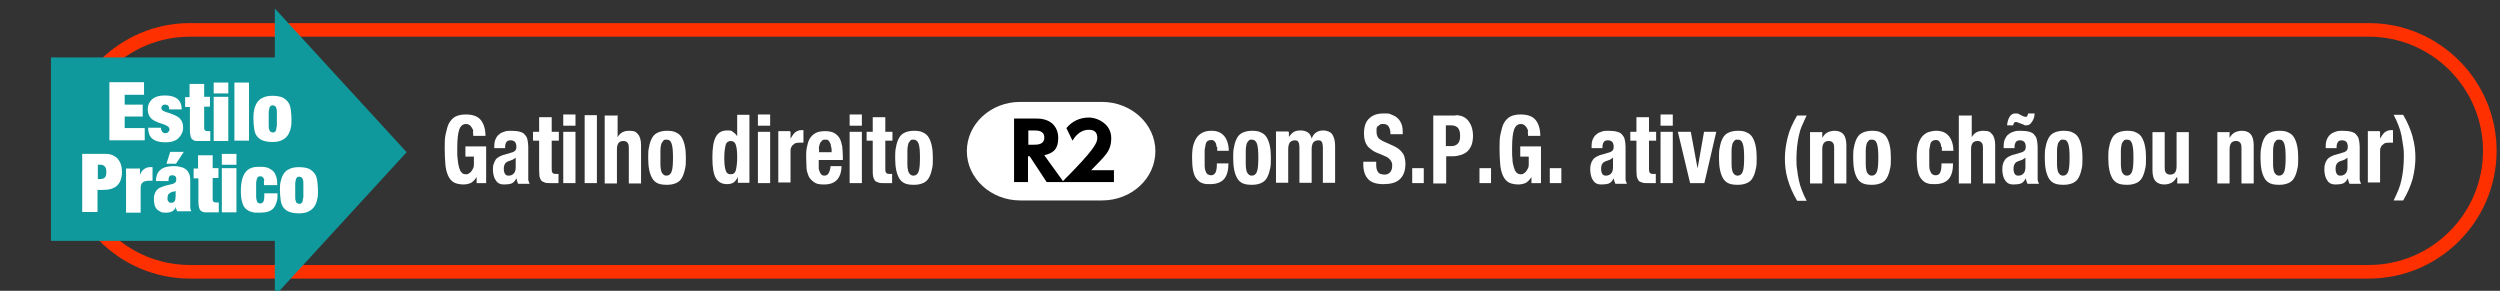 <?xml version="1.0" encoding="UTF-8"?>
<svg xmlns="http://www.w3.org/2000/svg" version="1.1" viewBox="0 0 735.9 85.6">
  <rect x="0" y="0" width="735.9" height="85.6" fill="#333333" stroke="none"/>
  <defs>
    <style>
      .cls-1 {
        fill: none;
        stroke: #ff3000;
        stroke-miterlimit: 10;
        stroke-width: 4px;
      }

      .cls-2 {
        fill: #0f999c;
      }

      .cls-3 {
        fill: #fff;
      }
    </style>
  </defs>
  <!-- Generator: Adobe Illustrator 28.6.0, SVG Export Plug-In . SVG Version: 1.2.0 Build 709)  -->
  <g>
    <g id="_レイヤー_1" data-name="レイヤー_1">
      <g>
        <path class="cls-1" d="M697.3,80H55.9c-19.6,0-35.6-16-35.6-35.6h0c0-19.6,16-35.6,35.6-35.6h641.4c19.6,0,35.6,16,35.6,35.6h0c0,19.6-16,35.6-35.6,35.6Z"/>
        <g>
          <rect class="cls-2" x="15" y="16.9" width="71.8" height="54"/>
          <polygon class="cls-2" points="119.7 44.8 80.9 87.1 80.9 2.5 119.7 44.8"/>
        </g>
      </g>
      <g>
        <path class="cls-3" d="M42.4,24.3v3.6h-5.7v2.9h5.3v3.5h-5.3v3.4h5.9v3.6h-10.4v-17.1h10.2Z"/>
        <path class="cls-3" d="M47.5,38.1c0,.2.1.4.2.6.2.3.5.5.9.5s.6,0,.9-.3c.2-.2.4-.5.4-.8s-.2-.7-.5-.9c-.3-.2-.7-.4-1.2-.6s-1-.3-1.5-.5c-.5-.2-1-.4-1.5-.7-.5-.3-.9-.7-1.2-1.2-.3-.5-.5-1.2-.5-2s.1-1.1.3-1.6c.2-.5.5-.9.9-1.3s1-.7,1.6-.9c.6-.2,1.4-.3,2.3-.3,3.2,0,4.9,1.4,4.9,4.1h-3.7c0-.6-.1-.9-.3-1.1-.2-.2-.5-.3-.9-.3s-.6,0-.8.3-.3.4-.3.7.2.6.5.8c.3.2.7.3,1.2.5.5.1,1,.3,1.5.5.5.2,1,.4,1.5.7s.9.7,1.2,1.2c.3.5.5,1.2.5,2s-.1,1.2-.4,1.8c-.2.5-.6,1-1,1.4-.4.4-1,.7-1.6.9-.6.2-1.4.3-2.2.3-1.8,0-3.1-.4-3.9-1.1-.8-.7-1.2-1.8-1.2-3.2h3.8c0,.3,0,.5,0,.7Z"/>
        <path class="cls-3" d="M55.8,28.5v-3.8h4.3v3.8h1.7v2.9h-1.7v6.2c0,.4,0,.6.3.8.2.2.4.2.8.2h.7v2.9c-.4,0-.8,0-1.2,0-.4,0-.8,0-1.2,0-.7,0-1.2,0-1.7,0-.5,0-.8-.2-1.1-.4-.3-.2-.5-.6-.6-1s-.2-1-.2-1.7v-6.9h-1.4v-2.9h1.4Z"/>
        <path class="cls-3" d="M67.2,24.3v3.2h-4.3v-3.2h4.3ZM67.2,28.5v13h-4.3v-13h4.3Z"/>
        <path class="cls-3" d="M73.3,24.3v17.1h-4.3v-17.1h4.3Z"/>
        <path class="cls-3" d="M85.6,37.5c-.1.8-.4,1.5-.8,2.2-.4.6-.9,1.1-1.7,1.5-.7.4-1.7.6-2.9.6s-2.3-.2-3-.5c-.7-.3-1.3-.8-1.7-1.4-.4-.6-.6-1.3-.7-2.2-.1-.8-.2-1.7-.2-2.7s0-1.7.2-2.5c.1-.8.4-1.5.8-2.2.4-.6.9-1.2,1.7-1.5.7-.4,1.7-.6,2.9-.6s2.3.2,3,.5c.7.4,1.3.9,1.7,1.5s.6,1.3.7,2.2c.1.8.2,1.7.2,2.7s0,1.7-.2,2.5ZM79.1,37c0,.5,0,.9.2,1.2,0,.3.2.5.4.6.2.1.3.2.6.2s.4,0,.6-.2c.2-.1.3-.3.4-.6,0-.3.1-.7.2-1.2,0-.5,0-1.2,0-2s0-1.5,0-2,0-.9-.2-1.2c0-.3-.2-.5-.4-.6-.2-.1-.4-.2-.6-.2s-.4,0-.6.2c-.2.1-.3.3-.4.6,0,.3-.2.7-.2,1.2s0,1.2,0,2,0,1.5,0,2Z"/>
        <path class="cls-3" d="M31,45.3c.8,0,1.6.1,2.2.4.6.3,1.1.6,1.5,1.1.4.5.7,1,.9,1.7.2.6.3,1.3.3,2.1,0,1.8-.5,3.1-1.4,4-1,.9-2.3,1.3-4.2,1.3h-1.6v6.5h-4.5v-17.1h6.7ZM29.6,52.7c.6,0,1-.2,1.3-.5s.4-.9.4-1.6c0-1.4-.6-2.1-1.7-2.1h-.8v4.2h.8Z"/>
        <path class="cls-3" d="M41.2,49.5v2.1h0c.2-.8.6-1.4,1.2-1.8.5-.4,1.1-.6,1.8-.6h.7v4c-.2,0-.4,0-.6,0-.2,0-.4,0-.5,0-.8,0-1.4.2-1.8.5-.4.3-.6.9-.6,1.8v7.1h-4.3v-13h4.2Z"/>
        <path class="cls-3" d="M51.8,61.7c0-.2,0-.5,0-.8h0c-.2.6-.6,1-1.1,1.3-.5.3-1.1.4-1.8.4s-1.2,0-1.7-.3-.8-.4-1.1-.8-.5-.7-.6-1.2c-.1-.5-.2-1-.2-1.5s0-1.1.2-1.6c.1-.4.3-.8.6-1.2.3-.3.6-.6,1.1-.8.5-.2,1-.4,1.7-.6l1.7-.4c.5-.1.8-.3,1-.5.2-.2.3-.5.3-.9,0-.8-.4-1.2-1.1-1.2s-.7.1-.9.3c-.2.2-.3.7-.3,1.4h-3.7c0-.9.2-1.7.5-2.3.3-.6.8-1,1.2-1.3.5-.3,1-.5,1.6-.6.6-.1,1.1-.2,1.6-.2.8,0,1.4,0,2.1.2.6.1,1.2.3,1.6.6.5.3.8.7,1.1,1.3s.4,1.2.4,2.1v6.3c0,.6,0,1.1,0,1.6,0,.5.2.9.3,1.2h-4.2c0-.2-.1-.5-.2-.7ZM54.1,44.7l-2.3,3.5h-2.8l1.1-3.5h4ZM51.4,59.3c.2-.4.3-.9.3-1.6v-1.6h0c-.1.2-.3.3-.6.3-.3,0-.6.1-.9.3-.3.2-.6.4-.7.6-.1.3-.2.6-.2,1s0,.8.3,1c.2.3.4.4.8.4.5,0,.8-.2,1-.5Z"/>
        <path class="cls-3" d="M58.3,49.5v-3.8h4.3v3.8h1.7v2.9h-1.7v6.2c0,.4,0,.6.3.8.2.2.4.2.8.2h.7v2.9c-.4,0-.8,0-1.2,0-.4,0-.8,0-1.2,0-.7,0-1.2,0-1.7,0-.5,0-.8-.2-1.1-.4-.3-.2-.5-.6-.6-1-.1-.4-.2-1-.2-1.7v-6.9h-1.4v-2.9h1.4Z"/>
        <path class="cls-3" d="M69.6,45.3v3.2h-4.3v-3.2h4.3ZM69.6,49.5v13h-4.3v-13h4.3Z"/>
        <path class="cls-3" d="M77.8,53.3c0-.3-.1-.6-.2-.8-.2-.4-.5-.6-1-.6s-.4,0-.6.2c-.2.1-.3.3-.4.6,0,.3-.2.7-.2,1.2,0,.5,0,1.2,0,2s0,1.5,0,2c0,.5.1.9.2,1.2,0,.3.2.5.4.6s.4.2.6.2c.4,0,.7-.2.9-.5.2-.3.3-.9.3-1.7v-.8h3.9c0,1,0,1.9-.3,2.6-.2.7-.5,1.3-.9,1.8-.8.9-2.1,1.3-4,1.3s-1.6,0-2.3-.2c-.7-.1-1.3-.5-1.8-.9s-.9-1.1-1.1-2c-.3-.9-.4-2-.4-3.4s.2-2.8.5-3.7.7-1.6,1.2-2.1c.5-.5,1.1-.8,1.8-1s1.5-.2,2.3-.2,1.8.1,2.4.4c.6.3,1.1.6,1.5,1.1.4.5.6,1,.8,1.7.2.7.2,1.4.2,2.2h-3.9c0-.5,0-1,0-1.3Z"/>
        <path class="cls-3" d="M93.4,58.5c-.1.8-.4,1.5-.8,2.2-.4.6-.9,1.1-1.7,1.5-.7.4-1.7.6-2.9.6s-2.3-.2-3-.5-1.3-.8-1.7-1.4c-.4-.6-.6-1.3-.7-2.2-.1-.8-.2-1.7-.2-2.7s0-1.7.2-2.5.4-1.5.8-2.2c.4-.6.9-1.2,1.7-1.5.7-.4,1.7-.6,2.9-.6s2.3.2,3,.5c.7.4,1.3.9,1.7,1.5s.6,1.3.7,2.2c.1.8.2,1.7.2,2.7s0,1.7-.2,2.5ZM86.9,58c0,.5,0,.9.2,1.2,0,.3.2.5.4.6.2.1.3.2.6.2s.4,0,.6-.2c.2-.1.3-.3.4-.6,0-.3.1-.7.2-1.2,0-.5,0-1.2,0-2s0-1.5,0-2,0-.9-.2-1.2c0-.3-.2-.5-.4-.6-.2-.1-.4-.2-.6-.2s-.4,0-.6.2c-.2.1-.3.3-.4.6,0,.3-.2.7-.2,1.2,0,.5,0,1.2,0,2s0,1.5,0,2Z"/>
      </g>
      <g>
        <path class="cls-3" d="M139.3,38.7c0-.4-.2-.8-.4-1.1-.2-.3-.4-.6-.7-.8s-.6-.3-1-.3c-.9,0-1.6.5-2,1.6-.4,1.1-.6,2.9-.6,5.4s0,2.3.1,3.2.2,1.8.4,2.5c.2.7.4,1.2.8,1.6.3.4.8.5,1.3.5s.5,0,.7-.2c.3-.1.5-.3.8-.6.2-.3.4-.6.6-1s.2-.9.2-1.4v-2h-2.5v-3h6.1v10.8h-2.8v-1.8h0c-.5.8-1,1.3-1.6,1.7-.6.3-1.4.5-2.3.5s-2.1-.2-2.8-.6c-.7-.4-1.3-1.1-1.7-2-.4-.9-.7-2-.8-3.3-.1-1.3-.2-2.8-.2-4.6s0-3.2.3-4.4.5-2.3,1-3.2c.5-.8,1.1-1.5,1.9-1.9.8-.4,1.8-.6,3-.6,2,0,3.5.5,4.4,1.6s1.4,2.7,1.4,4.7h-3.6c0-.4,0-.8-.1-1.1Z"/>
        <path class="cls-3" d="M145.5,43.1c0-.9.1-1.6.4-2.2.3-.6.6-1.1,1.1-1.4.4-.4,1-.6,1.6-.8.6-.2,1.2-.2,1.9-.2,1.1,0,1.9.1,2.6.3.7.2,1.2.5,1.5,1,.4.4.6.9.7,1.5.1.6.2,1.2.2,1.9v7.9c0,.7,0,1.3,0,1.7,0,.4.2.8.4,1.3h-3.4c-.1-.2-.2-.5-.3-.8,0-.3-.1-.5-.2-.8h0c-.4.8-.9,1.3-1.4,1.5-.5.2-1.3.3-2.1.3s-1.2-.1-1.6-.3c-.4-.2-.8-.6-1-1-.3-.4-.5-.9-.6-1.4-.1-.5-.2-1-.2-1.5s0-1.3.2-1.8.4-1,.6-1.3c.3-.4.7-.7,1.1-.9.4-.2,1-.5,1.6-.6l2-.6c.5-.1.9-.4,1.1-.6.2-.3.3-.6.3-1.1s-.1-1-.4-1.4c-.3-.3-.7-.5-1.3-.5s-1,.2-1.2.5c-.3.4-.4.8-.4,1.4v.4h-3.2v-.4ZM151.2,46.9c-.3.1-.5.2-.8.3-.7.2-1.2.4-1.6.8-.3.4-.5.9-.5,1.6s.1,1.1.3,1.5c.2.4.6.6,1,.6s.5,0,.8-.1.5-.2.7-.4c.2-.2.4-.4.5-.7s.2-.7.2-1.1v-3c-.2.2-.5.4-.8.5Z"/>
        <path class="cls-3" d="M162.4,34.5v4.3h2.1v2.6h-2.1v8.1c0,.6,0,1,.2,1.3.2.3.5.4,1,.4s.3,0,.4,0c.1,0,.3,0,.4,0v2.7c-.4,0-.8,0-1.2,0-.4,0-.8,0-1.2,0-.7,0-1.3,0-1.7-.2s-.8-.3-1-.6c-.2-.3-.4-.7-.5-1.2,0-.5-.1-1.1-.1-1.9v-8.6h-1.8v-2.6h1.8v-4.3h3.6Z"/>
        <path class="cls-3" d="M169.4,33.7v3.3h-3.6v-3.3h3.6ZM169.4,38.8v15.1h-3.6v-15.1h3.6Z"/>
        <path class="cls-3" d="M175.7,33.9v20h-3.6v-20h3.6Z"/>
        <path class="cls-3" d="M181.8,33.9v6.5h0c.7-1.3,1.8-1.9,3.4-1.9s2,.3,2.6,1,.9,1.8.9,3.3v11.2h-3.6v-10.4c0-.8-.1-1.3-.4-1.6-.2-.3-.6-.5-1.2-.5-1.3,0-1.9.8-1.9,2.5v10h-3.6v-20h3.6Z"/>
        <path class="cls-3" d="M191.1,43c.2-1,.5-1.8.9-2.5s1-1.2,1.7-1.5c.7-.3,1.6-.5,2.6-.5,1.1,0,2,.1,2.7.5.7.3,1.3.8,1.7,1.5.4.7.7,1.5.9,2.5s.3,2.1.3,3.5,0,2.4-.3,3.4c-.2,1-.5,1.8-.9,2.5-.4.7-1,1.2-1.7,1.5-.7.3-1.6.5-2.6.5-1.1,0-2-.1-2.7-.4s-1.3-.8-1.7-1.5c-.4-.7-.7-1.5-.9-2.5-.2-1-.3-2.2-.3-3.5s0-2.4.3-3.4ZM194.4,48.5c0,.7.1,1.2.2,1.7s.3.8.6,1.1.6.4,1,.4c.7,0,1.2-.4,1.5-1.2s.4-2.2.4-4.1-.1-3.2-.4-4.1-.8-1.2-1.5-1.2-.8.1-1,.4-.5.6-.6,1.1-.2,1-.2,1.7c0,.7,0,1.4,0,2.1s0,1.5,0,2.1Z"/>
        <path class="cls-3" d="M217.1,52.3c-.4.7-.8,1.2-1.3,1.5-.5.3-1.1.4-1.8.4-1.5,0-2.6-.6-3.3-1.8-.7-1.2-1-3.2-1-6s.3-4.8,1-6.1,1.8-1.9,3.3-1.9,1.3.1,1.7.4c.5.3.9.7,1.3,1.3h0v-6.3h3.6v20h-3.4v-1.6h0ZM213.6,50.1c.2.8.7,1.2,1.5,1.2s1.3-.4,1.5-1.2c.2-.8.4-2.1.4-3.7s-.1-2.9-.4-3.7c-.2-.8-.8-1.2-1.5-1.2s-1.3.4-1.5,1.2c-.2.8-.4,2.1-.4,3.7s.1,2.9.4,3.7Z"/>
        <path class="cls-3" d="M226.7,33.7v3.3h-3.6v-3.3h3.6ZM226.7,38.8v15.1h-3.6v-15.1h3.6Z"/>
        <path class="cls-3" d="M232.7,38.8v2h0c.4-.7.8-1.3,1.3-1.8.5-.4,1.2-.7,1.9-.7s.2,0,.3,0c.1,0,.2,0,.3,0v3.7c-.2,0-.4,0-.6,0-.2,0-.4,0-.6,0-.3,0-.6,0-.9.1-.3,0-.6.2-.9.5-.3.2-.5.5-.6.8-.2.3-.2.8-.2,1.3v9h-3.6v-15.1h3.4Z"/>
        <path class="cls-3" d="M241,48.2c0,.4,0,.9,0,1.3,0,.4.2.8.3,1.1.1.3.3.6.5.8.2.2.5.3.8.3.6,0,1-.2,1.3-.7.3-.5.5-1.2.6-2.1h3.2c0,1.8-.5,3.1-1.3,4-.8.9-2.1,1.4-3.8,1.4s-2.3-.2-3-.7c-.7-.5-1.3-1.1-1.6-1.8-.3-.8-.6-1.6-.6-2.6,0-1-.1-1.9-.1-2.9s0-2,.2-2.9.4-1.8.8-2.5c.4-.7,1-1.3,1.7-1.7.7-.4,1.7-.6,2.9-.6s1.9.2,2.6.5c.7.4,1.2.9,1.6,1.5.4.7.6,1.5.8,2.4.1.9.2,2,.2,3.2v.9h-7.1v1.2ZM244.6,43.1c0-.4-.1-.8-.3-1.1-.1-.3-.3-.5-.5-.7-.2-.2-.5-.2-.9-.2s-.7,0-.9.3c-.2.2-.4.4-.6.7-.1.3-.2.6-.3,1s0,.7,0,1.1v.6h3.7c0-.6,0-1.1-.1-1.5Z"/>
        <path class="cls-3" d="M253.7,33.7v3.3h-3.6v-3.3h3.6ZM253.7,38.8v15.1h-3.6v-15.1h3.6Z"/>
        <path class="cls-3" d="M260.6,34.5v4.3h2.1v2.6h-2.1v8.1c0,.6,0,1,.2,1.3.2.3.5.4,1,.4s.3,0,.4,0c.1,0,.3,0,.4,0v2.7c-.4,0-.8,0-1.2,0s-.8,0-1.2,0c-.7,0-1.3,0-1.7-.2-.4-.1-.8-.3-1-.6-.2-.3-.4-.7-.5-1.2s-.1-1.1-.1-1.9v-8.6h-1.8v-2.6h1.8v-4.3h3.6Z"/>
        <path class="cls-3" d="M263.8,43c.2-1,.5-1.8.9-2.5.4-.7,1-1.2,1.7-1.5.7-.3,1.6-.5,2.6-.5,1.1,0,2,.1,2.7.5.7.3,1.3.8,1.7,1.5s.7,1.5.9,2.5c.2,1,.3,2.1.3,3.5s0,2.4-.3,3.4c-.2,1-.5,1.8-.9,2.5-.4.7-1,1.2-1.7,1.5s-1.6.5-2.6.5c-1.1,0-2-.1-2.7-.4-.7-.3-1.3-.8-1.7-1.5-.4-.7-.7-1.5-.9-2.5-.2-1-.3-2.2-.3-3.5s0-2.4.3-3.4ZM267.1,48.5c0,.7.1,1.2.2,1.7.1.5.3.8.6,1.1.3.3.6.4,1,.4.7,0,1.2-.4,1.5-1.2.3-.8.4-2.2.4-4.1s-.1-3.2-.4-4.1c-.3-.8-.8-1.2-1.5-1.2s-.8.1-1,.4c-.3.3-.5.6-.6,1.1-.1.5-.2,1-.2,1.7s0,1.4,0,2.1,0,1.5,0,2.1Z"/>
        <path class="cls-3" d="M358.1,43.2c0-.4-.1-.7-.2-1-.1-.3-.3-.5-.5-.7-.2-.2-.5-.3-.8-.3s-.8.1-1.1.3c-.3.2-.5.5-.6,1-.1.4-.2,1-.3,1.6,0,.6,0,1.4,0,2.3s0,1.7,0,2.4c0,.7.1,1.2.3,1.6.1.4.3.7.6.9.3.2.6.3,1,.3.6,0,1-.3,1.3-.8.3-.6.4-1.5.4-2.7h3.4c0,2-.4,3.5-1.2,4.5s-2.2,1.6-4.1,1.6-1.7-.1-2.4-.3c-.7-.2-1.2-.7-1.7-1.3s-.8-1.4-1-2.4c-.2-1-.3-2.3-.3-3.8s.1-2.8.4-3.8.7-1.8,1.2-2.4c.5-.6,1.1-1,1.8-1.3s1.5-.4,2.3-.4c1.7,0,2.9.5,3.8,1.6.8,1,1.3,2.5,1.3,4.3h-3.4c0-.4,0-.7,0-1.1Z"/>
        <path class="cls-3" d="M363.3,43c.2-1,.5-1.8.9-2.5s1-1.2,1.7-1.5c.7-.3,1.6-.5,2.6-.5,1.1,0,2,.1,2.7.5.7.3,1.3.8,1.7,1.5.4.7.7,1.5.9,2.5s.3,2.1.3,3.5,0,2.4-.3,3.4c-.2,1-.5,1.8-.9,2.5-.4.7-1,1.2-1.7,1.5-.7.3-1.6.5-2.6.5-1.1,0-2-.1-2.7-.4-.7-.3-1.3-.8-1.7-1.5-.4-.7-.7-1.5-.9-2.5-.2-1-.3-2.2-.3-3.5s0-2.4.3-3.4ZM366.7,48.5c0,.7.1,1.2.2,1.7.1.5.3.8.6,1.1.3.3.6.4,1,.4.7,0,1.2-.4,1.5-1.2.3-.8.4-2.2.4-4.1s-.1-3.2-.4-4.1c-.3-.8-.8-1.2-1.5-1.2s-.8.1-1,.4c-.3.3-.5.6-.6,1.1-.1.5-.2,1-.2,1.7s0,1.4,0,2.1,0,1.5,0,2.1Z"/>
        <path class="cls-3" d="M379.4,38.8v1.5h0c.5-.7,1-1.2,1.5-1.5.6-.3,1.2-.4,2-.4s1.5.2,2.1.6c.6.4.9,1,1.1,1.8h0c.3-.8.7-1.4,1.3-1.8.6-.4,1.3-.6,2.2-.6s2.1.4,2.6,1.2.8,1.9.8,3.3v10.9h-3.6v-10.5c0-.6-.1-1.1-.3-1.5s-.6-.5-1.1-.5-1,.2-1.4.6c-.3.4-.5,1.1-.5,2v9.9h-3.6v-10.5c0-.6-.1-1.1-.3-1.5s-.6-.5-1.1-.5-1,.2-1.4.6c-.3.4-.5,1.1-.5,2v9.9h-3.6v-15.1h3.4Z"/>
        <path class="cls-3" d="M405.1,48.3c0,.5,0,.9.1,1.3s.2.7.4,1c.2.3.4.5.8.6.3.1.7.2,1.2.2s1.1-.2,1.5-.6.7-1,.7-1.9,0-.8-.2-1.2c-.1-.3-.3-.6-.6-.9-.3-.3-.6-.5-1-.7-.4-.2-1-.4-1.6-.7-.8-.3-1.6-.6-2.2-1-.6-.4-1.1-.8-1.5-1.2-.4-.5-.7-1-.9-1.7-.2-.6-.3-1.3-.3-2.2,0-2,.5-3.5,1.5-4.4,1-1,2.4-1.5,4.2-1.5s1.6,0,2.3.3,1.3.5,1.8,1c.5.4.9,1,1.2,1.7.3.7.4,1.5.4,2.5v.6h-3.6c0-1-.2-1.7-.5-2.2-.3-.5-.8-.8-1.6-.8s-.8,0-1,.2-.5.3-.7.5c-.2.2-.3.5-.3.7,0,.3,0,.6,0,.9,0,.6.1,1.1.4,1.6.2.4.8.8,1.6,1.2l2.9,1.3c.7.3,1.3.7,1.7,1,.5.4.8.8,1.1,1.2s.5.9.6,1.4c.1.5.2,1.1.2,1.7,0,2.1-.6,3.6-1.7,4.6-1.1,1-2.7,1.4-4.8,1.4s-3.6-.5-4.5-1.5c-.9-1-1.4-2.4-1.4-4.3v-.8h3.8v.6Z"/>
        <path class="cls-3" d="M419.1,53.9h-3.4v-4.4h3.4v4.4Z"/>
        <path class="cls-3" d="M428.4,33.9c1,0,1.8.2,2.4.5s1.2.8,1.6,1.4c.4.6.7,1.2.9,1.9.2.7.3,1.5.3,2.2s-.1,1.9-.4,2.7c-.3.8-.7,1.4-1.2,1.9s-1.1.8-1.9,1.1c-.7.2-1.5.4-2.4.4h-2v8h-3.8v-20h6.6ZM427.3,43c.7,0,1.3-.2,1.8-.7s.7-1.2.7-2.3-.2-1.8-.6-2.3c-.4-.5-1.1-.8-2-.8h-1.6v6.1h1.7Z"/>
        <path class="cls-3" d="M438.9,53.9h-3.4v-4.4h3.4v4.4Z"/>
        <path class="cls-3" d="M449.8,38.7c0-.4-.2-.8-.4-1.1-.2-.3-.4-.6-.7-.8s-.6-.3-1-.3c-.9,0-1.6.5-2,1.6-.4,1.1-.6,2.9-.6,5.4s0,2.3.1,3.2c0,1,.2,1.8.4,2.5.2.7.4,1.2.8,1.6s.8.5,1.3.5.5,0,.7-.2c.3-.1.5-.3.8-.6.2-.3.4-.6.6-1s.2-.9.2-1.4v-2h-2.5v-3h6.1v10.8h-2.8v-1.8h0c-.5.8-1,1.3-1.6,1.7-.6.3-1.4.5-2.3.5s-2.1-.2-2.8-.6c-.7-.4-1.3-1.1-1.7-2-.4-.9-.7-2-.8-3.3-.1-1.3-.2-2.8-.2-4.6s0-3.2.3-4.4.5-2.3,1-3.2c.5-.8,1.1-1.5,1.9-1.9.8-.4,1.8-.6,3-.6,2,0,3.5.5,4.4,1.6s1.4,2.7,1.4,4.7h-3.6c0-.4,0-.8-.1-1.1Z"/>
        <path class="cls-3" d="M459.6,53.9h-3.4v-4.4h3.4v4.4Z"/>
        <path class="cls-3" d="M468.5,43.1c0-.9.1-1.6.4-2.2.3-.6.6-1.1,1.1-1.4.4-.4,1-.6,1.6-.8.6-.2,1.2-.2,1.9-.2,1.1,0,1.9.1,2.6.3.7.2,1.2.5,1.5,1,.4.4.6.9.7,1.5.1.6.2,1.2.2,1.9v7.9c0,.7,0,1.3,0,1.7,0,.4.2.8.4,1.3h-3.4c-.1-.2-.2-.5-.3-.8s-.1-.5-.2-.8h0c-.4.8-.9,1.3-1.4,1.5s-1.3.3-2.1.3-1.2-.1-1.6-.3-.8-.6-1-1c-.3-.4-.5-.9-.6-1.4-.1-.5-.2-1-.2-1.5s0-1.3.2-1.8c.1-.5.4-1,.6-1.3.3-.4.7-.7,1.1-.9.4-.2,1-.5,1.6-.6l2-.6c.5-.1.9-.4,1.1-.6.2-.3.3-.6.3-1.1s-.1-1-.4-1.4c-.3-.3-.7-.5-1.3-.5s-1,.2-1.2.5-.4.8-.4,1.4v.4h-3.2v-.4ZM474.2,46.9c-.3.1-.5.2-.8.3-.7.2-1.2.4-1.6.8-.3.4-.5.9-.5,1.6s.1,1.1.3,1.5c.2.4.6.6,1,.6s.5,0,.8-.1.5-.2.7-.4c.2-.2.4-.4.5-.7s.2-.7.2-1.1v-3c-.2.2-.5.4-.8.5Z"/>
        <path class="cls-3" d="M485.4,34.5v4.3h2.1v2.6h-2.1v8.1c0,.6,0,1,.2,1.3.2.3.5.4,1,.4s.3,0,.4,0c.1,0,.3,0,.4,0v2.7c-.4,0-.8,0-1.2,0s-.8,0-1.2,0c-.7,0-1.3,0-1.7-.2-.4-.1-.8-.3-1-.6-.2-.3-.4-.7-.5-1.2,0-.5-.1-1.1-.1-1.9v-8.6h-1.8v-2.6h1.8v-4.3h3.6Z"/>
        <path class="cls-3" d="M492.4,33.7v3.3h-3.6v-3.3h3.6ZM492.4,38.8v15.1h-3.6v-15.1h3.6Z"/>
        <path class="cls-3" d="M505.2,38.8l-3.5,15.1h-4.2l-3.6-15.1h3.8l2,10.8h0l1.9-10.8h3.6Z"/>
        <path class="cls-3" d="M506.3,43c.2-1,.5-1.8.9-2.5s1-1.2,1.7-1.5c.7-.3,1.6-.5,2.6-.5,1.1,0,2,.1,2.7.5.7.3,1.3.8,1.7,1.5s.7,1.5.9,2.5.3,2.1.3,3.5,0,2.4-.3,3.4c-.2,1-.5,1.8-.9,2.5-.4.7-1,1.2-1.7,1.5s-1.6.5-2.6.5c-1.1,0-2-.1-2.7-.4-.7-.3-1.3-.8-1.7-1.5-.4-.7-.7-1.5-.9-2.5-.2-1-.3-2.2-.3-3.5s0-2.4.3-3.4ZM509.7,48.5c0,.7.1,1.2.2,1.7.1.5.3.8.6,1.1.3.3.6.4,1,.4.7,0,1.2-.4,1.5-1.2s.4-2.2.4-4.1-.1-3.2-.4-4.1-.8-1.2-1.5-1.2-.8.1-1,.4c-.3.3-.5.6-.6,1.1-.1.5-.2,1-.2,1.7s0,1.4,0,2.1,0,1.5,0,2.1Z"/>
        <path class="cls-3" d="M530.4,37c-.4,1-.7,2-.9,3-.2,1-.4,2-.5,3.1-.1,1.1-.2,2.2-.2,3.4s0,2.3.2,3.4c.1,1.1.3,2.1.5,3.1.2,1,.5,2,.9,3,.4,1,.8,2,1.4,3.1h-2.8c-1.3-2.2-2.2-4.3-2.8-6.4-.6-2.1-.8-4.1-.8-6.1s.3-4,.8-6.1,1.5-4.3,2.8-6.5h2.8c-.5,1.1-1,2.1-1.4,3.1Z"/>
        <path class="cls-3" d="M536.4,38.8v1.8h0c.4-.7.9-1.3,1.5-1.6.6-.3,1.3-.5,2.1-.5,1.1,0,2,.3,2.6,1,.6.7.9,1.8.9,3.3v11.2h-3.6v-10.4c0-.8-.1-1.3-.4-1.6-.2-.3-.6-.5-1.2-.5-1.3,0-1.9.8-1.9,2.5v10h-3.6v-15.1h3.4Z"/>
        <path class="cls-3" d="M545.8,43c.2-1,.5-1.8.9-2.5.4-.7,1-1.2,1.7-1.5.7-.3,1.6-.5,2.6-.5,1.1,0,2,.1,2.7.5.7.3,1.3.8,1.7,1.5.4.7.7,1.5.9,2.5.2,1,.3,2.1.3,3.5s0,2.4-.3,3.4c-.2,1-.5,1.8-.9,2.5-.4.7-1,1.2-1.7,1.5s-1.6.5-2.6.5c-1.1,0-2-.1-2.7-.4-.7-.3-1.3-.8-1.7-1.5-.4-.7-.7-1.5-.9-2.5-.2-1-.3-2.2-.3-3.5s0-2.4.3-3.4ZM549.2,48.5c0,.7.1,1.2.2,1.7.1.5.3.8.6,1.1.3.3.6.4,1,.4.7,0,1.2-.4,1.5-1.2s.4-2.2.4-4.1-.1-3.2-.4-4.1-.8-1.2-1.5-1.2-.8.1-1,.4c-.3.3-.5.6-.6,1.1-.1.5-.2,1-.2,1.7,0,.7,0,1.4,0,2.1s0,1.5,0,2.1Z"/>
        <path class="cls-3" d="M571.4,43.2c0-.4-.1-.7-.2-1-.1-.3-.3-.5-.5-.7-.2-.2-.5-.3-.8-.3s-.8.1-1.1.3-.5.5-.6,1-.2,1-.3,1.6c0,.6,0,1.4,0,2.3s0,1.7,0,2.4c0,.7.1,1.2.3,1.6s.3.7.6.9.6.3,1,.3c.6,0,1.1-.3,1.3-.8.3-.6.4-1.5.4-2.7h3.4c0,2-.4,3.5-1.2,4.5-.8,1-2.2,1.6-4.1,1.6s-1.7-.1-2.4-.3-1.2-.7-1.7-1.3-.8-1.4-1-2.4c-.2-1-.3-2.3-.3-3.8s.1-2.8.4-3.8c.3-1,.7-1.8,1.2-2.4.5-.6,1.1-1,1.8-1.3.7-.2,1.5-.4,2.3-.4,1.7,0,2.9.5,3.8,1.6.8,1,1.3,2.5,1.3,4.3h-3.4c0-.4,0-.7,0-1.1Z"/>
        <path class="cls-3" d="M580.4,33.9v6.5h0c.7-1.3,1.8-1.9,3.4-1.9s2,.3,2.6,1c.6.7.9,1.8.9,3.3v11.2h-3.6v-10.4c0-.8-.1-1.3-.4-1.6-.2-.3-.6-.5-1.2-.5-1.3,0-1.9.8-1.9,2.5v10h-3.6v-20h3.6Z"/>
        <path class="cls-3" d="M589.8,43.1c0-.9.1-1.6.4-2.2.3-.6.6-1.1,1.1-1.4.4-.4,1-.6,1.6-.8.6-.2,1.2-.2,1.9-.2,1.1,0,1.9.1,2.6.3.7.2,1.2.5,1.5,1,.4.4.6.9.7,1.5.1.6.2,1.2.2,1.9v7.9c0,.7,0,1.3,0,1.7,0,.4.2.8.4,1.3h-3.4c-.1-.2-.2-.5-.3-.8s-.1-.5-.2-.8h0c-.4.8-.9,1.3-1.4,1.5s-1.3.3-2.1.3-1.2-.1-1.6-.3-.8-.6-1-1c-.3-.4-.5-.9-.6-1.4-.1-.5-.2-1-.2-1.5s0-1.3.2-1.8c.1-.5.4-1,.6-1.3.3-.4.7-.7,1.1-.9.4-.2,1-.5,1.6-.6l2-.6c.5-.1.9-.4,1.1-.6.2-.3.3-.6.3-1.1s-.1-1-.4-1.4c-.3-.3-.7-.5-1.3-.5s-1,.2-1.2.5-.4.8-.4,1.4v.4h-3.2v-.4ZM591.6,34.3c.4-.6.9-.9,1.6-.9s.9,0,1.1.2l1.2.6c.3.1.5.2.8.2s.4-.1.5-.4c.1-.2.2-.5.2-.6h1.9c0,1-.3,1.8-.8,2.5-.4.7-1,1-1.6,1s-.6,0-.8-.2c-.3-.1-.6-.2-.8-.3-.3-.1-.5-.2-.8-.3-.2-.1-.5-.2-.7-.2-.4,0-.7.3-.8,1h-1.8c.1-1.1.4-2,.8-2.6ZM595.6,46.9c-.3.1-.5.2-.8.3-.7.2-1.2.4-1.6.8-.3.4-.5.9-.5,1.6s.1,1.1.3,1.5c.2.4.6.6,1,.6s.5,0,.8-.1.5-.2.7-.4c.2-.2.4-.4.5-.7s.2-.7.2-1.1v-3c-.2.2-.5.4-.8.5Z"/>
        <path class="cls-3" d="M602.2,43c.2-1,.5-1.8.9-2.5.4-.7,1-1.2,1.7-1.5.7-.3,1.6-.5,2.6-.5,1.1,0,2,.1,2.7.5.7.3,1.3.8,1.7,1.5.4.7.7,1.5.9,2.5.2,1,.3,2.1.3,3.5s0,2.4-.3,3.4c-.2,1-.5,1.8-.9,2.5-.4.7-1,1.2-1.7,1.5s-1.6.5-2.6.5c-1.1,0-2-.1-2.7-.4-.7-.3-1.3-.8-1.7-1.5-.4-.7-.7-1.5-.9-2.5-.2-1-.3-2.2-.3-3.5s0-2.4.3-3.4ZM605.5,48.5c0,.7.1,1.2.2,1.7.1.5.3.8.6,1.1.3.3.6.4,1,.4.7,0,1.2-.4,1.5-1.2s.4-2.2.4-4.1-.1-3.2-.4-4.1-.8-1.2-1.5-1.2-.8.1-1,.4c-.3.3-.5.6-.6,1.1-.1.5-.2,1-.2,1.7,0,.7,0,1.4,0,2.1s0,1.5,0,2.1Z"/>
        <path class="cls-3" d="M620.9,43c.2-1,.5-1.8.9-2.5.4-.7,1-1.2,1.7-1.5.7-.3,1.6-.5,2.6-.5,1.1,0,2,.1,2.7.5.7.3,1.3.8,1.7,1.5.4.7.7,1.5.9,2.5.2,1,.3,2.1.3,3.5s0,2.4-.3,3.4c-.2,1-.5,1.8-.9,2.5-.4.7-1,1.2-1.7,1.5s-1.6.5-2.6.5c-1.1,0-2-.1-2.7-.4-.7-.3-1.3-.8-1.7-1.5-.4-.7-.7-1.5-.9-2.5-.2-1-.3-2.2-.3-3.5s0-2.4.3-3.4ZM624.3,48.5c0,.7.1,1.2.2,1.7.1.5.3.8.6,1.1.3.3.6.4,1,.4.7,0,1.2-.4,1.5-1.2s.4-2.2.4-4.1-.1-3.2-.4-4.1-.8-1.2-1.5-1.2-.8.1-1,.4c-.3.3-.5.6-.6,1.1-.1.5-.2,1-.2,1.7,0,.7,0,1.4,0,2.1s0,1.5,0,2.1Z"/>
        <path class="cls-3" d="M640.7,52.2c-.4.7-.9,1.3-1.5,1.6-.6.3-1.3.5-2.1.5-1.1,0-2-.3-2.6-1-.6-.6-.9-1.7-.9-3.2v-11.2h3.6v10.4c0,.8.1,1.3.4,1.6s.6.5,1.2.5c1.3,0,1.9-.8,1.9-2.5v-10h3.6v15.1h-3.4v-1.8h0Z"/>
        <path class="cls-3" d="M656.3,38.8v1.8h0c.4-.7.9-1.3,1.5-1.6.6-.3,1.3-.5,2.1-.5,1.1,0,2,.3,2.6,1,.6.7.9,1.8.9,3.3v11.2h-3.6v-10.4c0-.8-.1-1.3-.4-1.6-.2-.3-.6-.5-1.2-.5-1.3,0-1.9.8-1.9,2.5v10h-3.6v-15.1h3.4Z"/>
        <path class="cls-3" d="M665.7,43c.2-1,.5-1.8.9-2.5.4-.7,1-1.2,1.7-1.5.7-.3,1.6-.5,2.6-.5,1.1,0,2,.1,2.7.5.7.3,1.3.8,1.7,1.5.4.7.7,1.5.9,2.5.2,1,.3,2.1.3,3.5s0,2.4-.3,3.4c-.2,1-.5,1.8-.9,2.5-.4.7-1,1.2-1.7,1.5s-1.6.5-2.6.5c-1.1,0-2-.1-2.7-.4-.7-.3-1.3-.8-1.7-1.5-.4-.7-.7-1.5-.9-2.5-.2-1-.3-2.2-.3-3.5s0-2.4.3-3.4ZM669.1,48.5c0,.7.1,1.2.2,1.7.1.5.3.8.6,1.1.3.3.6.4,1,.4.7,0,1.2-.4,1.5-1.2s.4-2.2.4-4.1-.1-3.2-.4-4.1-.8-1.2-1.5-1.2-.8.1-1,.4c-.3.3-.5.6-.6,1.1-.1.5-.2,1-.2,1.7,0,.7,0,1.4,0,2.1s0,1.5,0,2.1Z"/>
        <path class="cls-3" d="M684.6,43.1c0-.9.1-1.6.4-2.2.3-.6.6-1.1,1.1-1.4.4-.4,1-.6,1.6-.8.6-.2,1.2-.2,1.9-.2,1.1,0,1.9.1,2.6.3.7.2,1.2.5,1.5,1,.4.4.6.9.7,1.5.1.6.2,1.2.2,1.9v7.9c0,.7,0,1.3,0,1.7,0,.4.2.8.4,1.3h-3.4c-.1-.2-.2-.5-.3-.8s-.1-.5-.2-.8h0c-.4.8-.9,1.3-1.4,1.5s-1.3.3-2.1.3-1.2-.1-1.6-.3-.8-.6-1-1c-.3-.4-.5-.9-.6-1.4-.1-.5-.2-1-.2-1.5s0-1.3.2-1.8c.1-.5.4-1,.6-1.3.3-.4.7-.7,1.1-.9.4-.2,1-.5,1.6-.6l2-.6c.5-.1.9-.4,1.1-.6.2-.3.3-.6.3-1.1s-.1-1-.4-1.4c-.3-.3-.7-.5-1.3-.5s-1,.2-1.2.5-.4.8-.4,1.4v.4h-3.2v-.4ZM690.4,46.9c-.3.1-.5.2-.8.3-.7.2-1.2.4-1.6.8-.3.4-.5.9-.5,1.6s.1,1.1.3,1.5c.2.4.6.6,1,.6s.5,0,.8-.1.5-.2.7-.4c.2-.2.4-.4.5-.7s.2-.7.2-1.1v-3c-.2.2-.5.4-.8.5Z"/>
        <path class="cls-3" d="M700.6,38.8v2h0c.4-.7.8-1.3,1.3-1.8.5-.4,1.2-.7,1.9-.7s.2,0,.3,0c.1,0,.2,0,.3,0v3.7c-.2,0-.4,0-.6,0-.2,0-.4,0-.6,0-.3,0-.6,0-.9.1-.3,0-.6.2-.9.5-.3.2-.5.5-.6.8-.2.3-.2.8-.2,1.3v9h-3.6v-15.1h3.4Z"/>
        <path class="cls-3" d="M710.2,40.4c.6,2.1.8,4.1.8,6.1s-.3,4-.8,6.1c-.6,2.1-1.5,4.2-2.8,6.4h-2.8c.5-1.1,1-2.1,1.4-3.1.4-1,.7-2,.9-3,.2-1,.4-2,.5-3.1s.2-2.2.2-3.4,0-2.3-.2-3.4-.3-2.1-.5-3.1c-.2-1-.5-2-.9-3-.4-1-.8-2-1.4-3.1h2.8c1.3,2.2,2.2,4.4,2.8,6.5Z"/>
      </g>
      <g>
        <path class="cls-3" d="M284.6,44.5c0-8,7-14.5,15.7-14.5h24.1c8.6,0,15.7,6.5,15.7,14.5s-7,14.5-15.7,14.5h-24.1c-8.6,0-15.7-6.5-15.7-14.5Z"/>
        <g>
          <path d="M305.2,34.9c4.3,0,6.3,2.6,6.3,5.7s-1.2,4.4-4.1,5.1l5.7,7.9h-5l-5-7.6h-.5v7.6h-4.1v-18.7h6.6ZM302.7,38.5v4.1h1.6c1,0,3.1,0,3.1-2.1s-2-2.1-3.1-2.1h-1.6Z"/>
          <path d="M327.9,50v3.6h-15.3c9.5-9.5,10.4-11.5,10.4-13s-.7-2.4-2.5-2.4c-2.7,0-4.2,2.2-4.8,3.2l-1.8-3.7c1.7-2,3.9-3.1,6.6-3.1s6.6,2,6.6,6-1.8,5.2-5.9,9.5h6.6Z"/>
        </g>
      </g>
    </g>
  </g>
</svg>